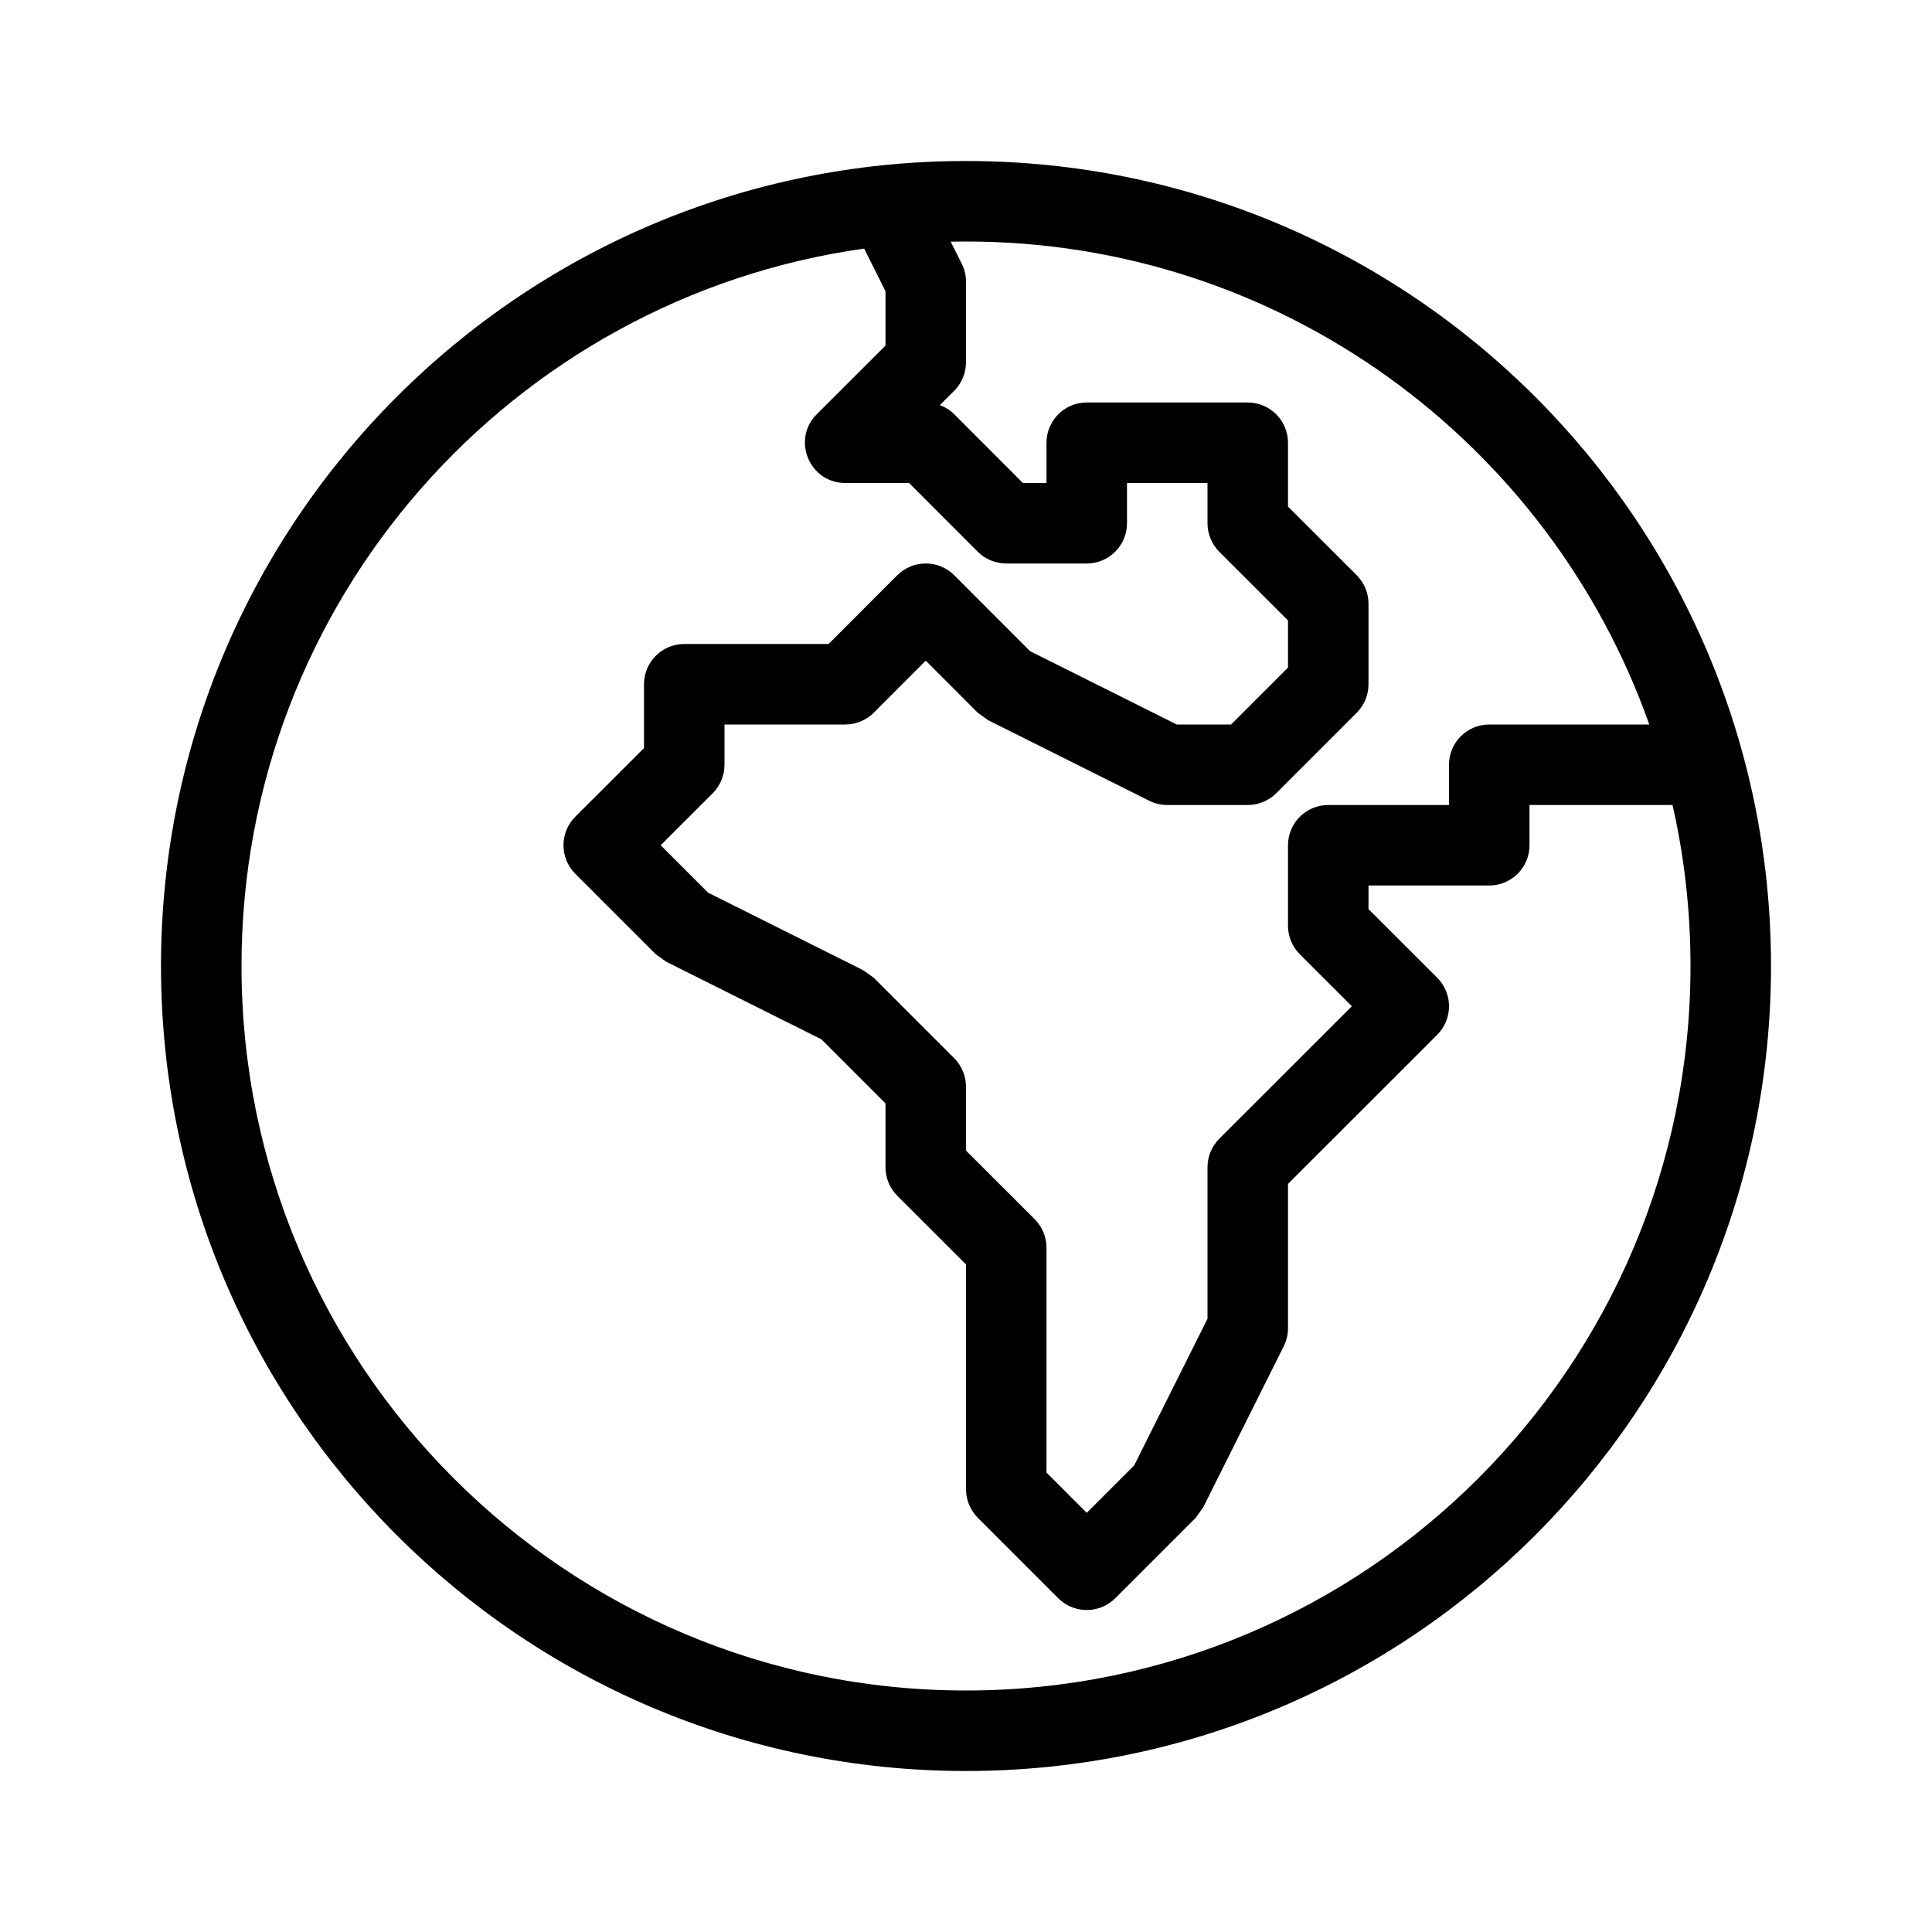 <?xml version="1.0" encoding="utf-8"?>
<svg fill="#000000" width="800px" height="800px" viewBox="0 0 24 24" xmlns="http://www.w3.org/2000/svg">
  <path d="M10.735,3.088 C6.363,3.703 3,7.459 3,12 C3,16.971 7.029,21 12,21 C16.971,21 21,16.971 21,12 C21,11.313 20.923,10.643 20.777,10 L19,10 L19,10.5 C19,10.776 18.776,11 18.5,11 L17,11 L17,11.293 L17.854,12.146 C18.049,12.342 18.049,12.658 17.854,12.854 L16,14.707 L16,16.5 C16,16.578 15.982,16.654 15.947,16.724 L14.947,18.724 L14.854,18.854 L13.854,19.854 C13.658,20.049 13.342,20.049 13.146,19.854 L12.146,18.854 C12.053,18.76 12,18.633 12,18.5 L12,15.707 L11.146,14.854 C11.053,14.76 11,14.633 11,14.5 L11,13.707 L10.204,12.911 L8.276,11.947 L8.146,11.854 L7.146,10.854 C6.951,10.658 6.951,10.342 7.146,10.146 L8,9.293 L8,8.5 C8,8.224 8.224,8 8.5,8 L10.293,8 L11.146,7.146 C11.342,6.951 11.658,6.951 11.854,7.146 L12.796,8.089 L14.618,9 L15.293,9 L16,8.293 L16,7.707 L15.146,6.854 C15.053,6.76 15,6.633 15,6.5 L15,6 L14,6 L14,6.5 C14,6.776 13.776,7 13.5,7 L12.5,7 C12.367,7 12.24,6.947 12.146,6.854 L11.293,6 L10.5,6 C10.055,6 9.831,5.461 10.146,5.146 L11,4.293 L11,3.618 L10.735,3.088 Z M11.81,3.002 L11.947,3.276 C11.982,3.346 12,3.422 12,3.5 L12,4.5 C12,4.633 11.947,4.76 11.854,4.854 L11.675,5.032 C11.742,5.057 11.803,5.095 11.854,5.146 L12.707,6 L13,6 L13,5.5 C13,5.224 13.224,5 13.5,5 L15.5,5 C15.776,5 16,5.224 16,5.5 L16,6.293 L16.854,7.146 C16.947,7.24 17,7.367 17,7.5 L17,8.5 C17,8.633 16.947,8.76 16.854,8.854 L15.854,9.854 C15.76,9.947 15.633,10 15.5,10 L14.5,10 C14.422,10 14.346,9.982 14.276,9.947 L12.276,8.947 L12.146,8.854 L11.5,8.207 L10.854,8.854 C10.76,8.947 10.633,9 10.5,9 L9,9 L9,9.5 C9,9.633 8.947,9.76 8.854,9.854 L8.207,10.5 L8.796,11.089 L10.724,12.053 L10.854,12.146 L11.854,13.146 C11.947,13.24 12,13.367 12,13.5 L12,14.293 L12.854,15.146 C12.947,15.24 13,15.367 13,15.5 L13,18.293 L13.5,18.793 L14.089,18.204 L15,16.382 L15,14.5 C15,14.367 15.053,14.24 15.146,14.146 L16.793,12.5 L16.146,11.854 C16.053,11.76 16,11.633 16,11.5 L16,10.5 C16,10.224 16.224,10 16.5,10 L18,10 L18,9.5 C18,9.224 18.224,9 18.5,9 L20.488,9 C19.252,5.504 15.919,3 12,3 C11.937,3 11.873,3.001 11.81,3.002 L11.81,3.002 Z M12,22 C6.477,22 2,17.523 2,12 C2,6.477 6.477,2 12,2 C17.523,2 22,6.477 22,12 C22,17.523 17.523,22 12,22 Z"/>
</svg>